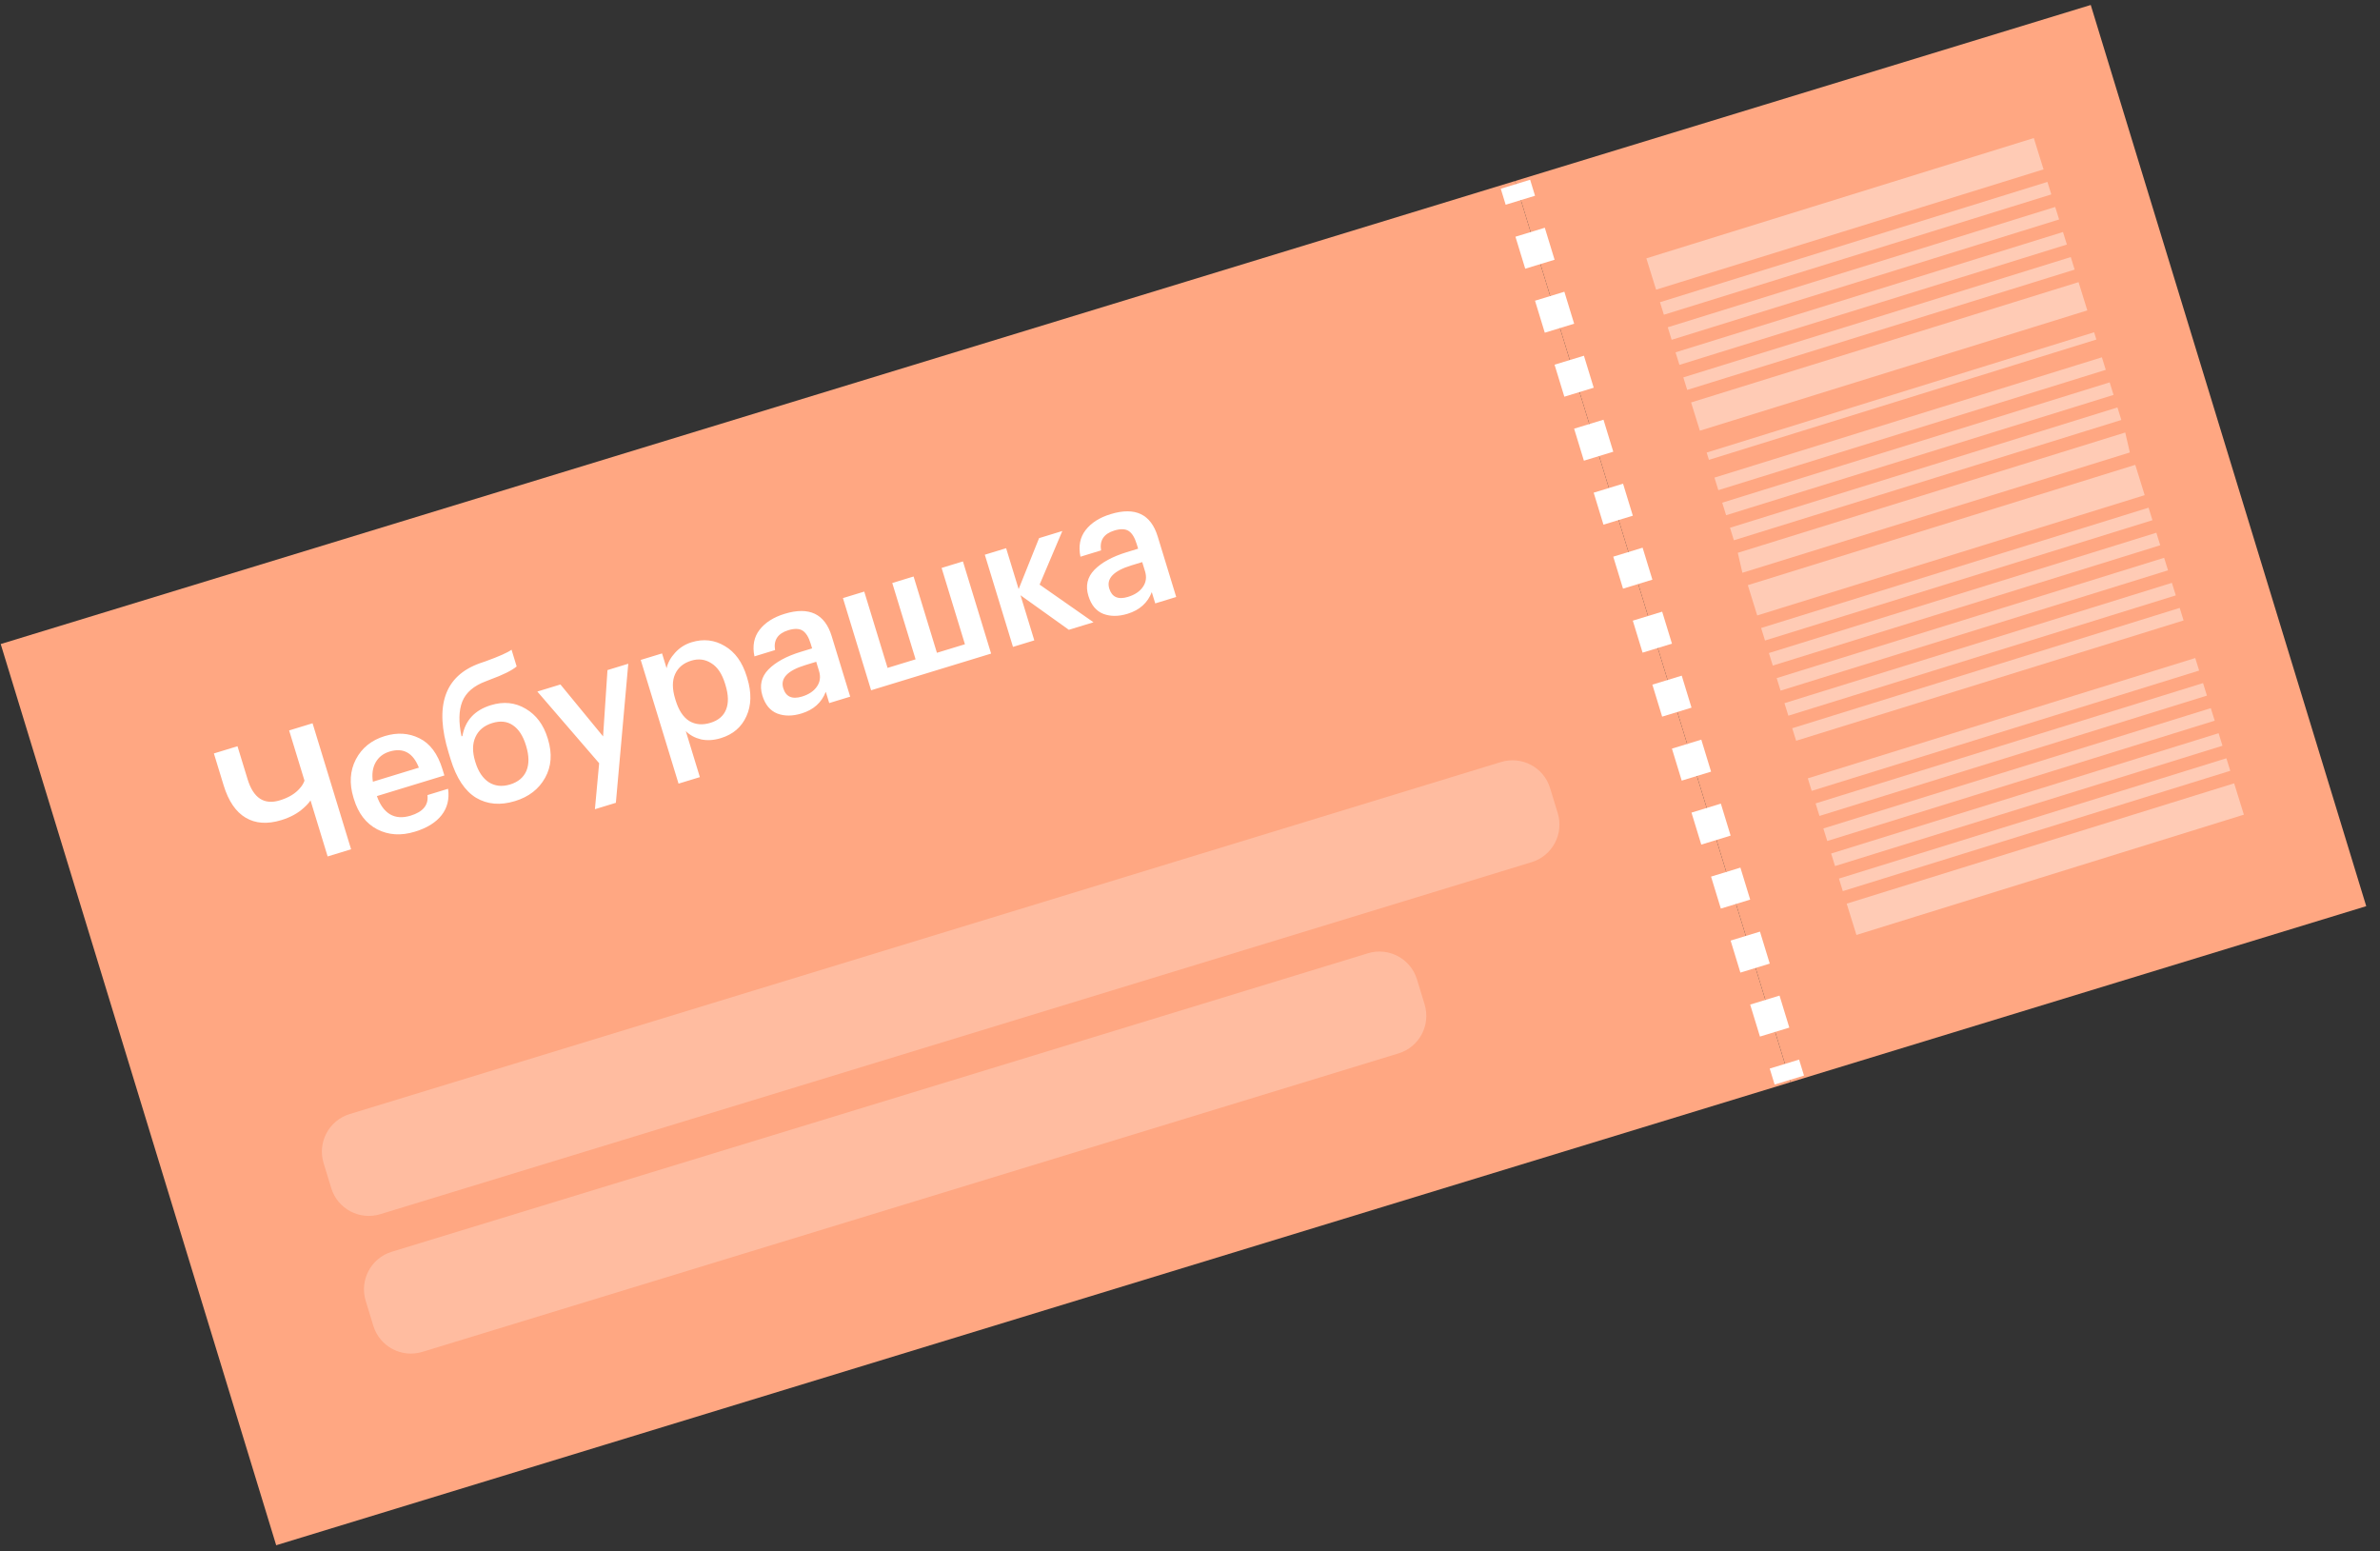 <?xml version="1.0" encoding="UTF-8"?> <svg xmlns="http://www.w3.org/2000/svg" width="155" height="101" viewBox="0 0 155 101" fill="none"><rect x="0" y="0" width="155" height="101" fill="#333333" stroke="none"/><path d="M2.039 48.459C0.938 44.858 0.046 41.939 0.046 41.939L98.669 11.787C98.669 11.787 99.561 14.706 100.662 18.307L114.617 63.951C115.718 67.552 116.61 70.471 116.61 70.471L17.987 100.623C17.987 100.623 17.095 97.704 15.994 94.103L2.039 48.459Z" fill="#FFA782"></path><path d="M100.662 18.307C99.561 14.706 98.669 11.787 98.669 11.787L136.162 0.324C136.162 0.324 137.054 3.243 138.155 6.844L152.11 52.488C153.211 56.089 154.103 59.008 154.103 59.008L116.611 70.471C116.611 70.471 115.718 67.552 114.617 63.951L100.662 18.307Z" fill="#FFA782"></path><path fill-rule="evenodd" clip-rule="evenodd" d="M98.058 13.332L97.739 12.29L99.652 11.705L99.97 12.747L98.058 13.332ZM99.332 17.498L98.695 15.415L100.607 14.83L101.244 16.914L99.332 17.498ZM100.606 21.665L99.969 19.582L101.881 18.997L102.518 21.08L100.606 21.665ZM101.879 25.832L101.242 23.748L103.155 23.164L103.792 25.247L101.879 25.832ZM103.153 29.999L102.516 27.915L104.429 27.331L105.066 29.414L103.153 29.999ZM104.427 34.165L103.79 32.082L105.703 31.497L106.34 33.581L104.427 34.165ZM105.701 38.332L105.064 36.249L106.977 35.664L107.614 37.747L105.701 38.332ZM106.975 42.499L106.338 40.416L108.251 39.831L108.888 41.914L106.975 42.499ZM108.249 46.666L107.612 44.582L109.525 43.998L110.162 46.081L108.249 46.666ZM109.523 50.832L108.886 48.749L110.799 48.164L111.435 50.248L109.523 50.832ZM110.797 54.999L110.16 52.916L112.072 52.331L112.709 54.414L110.797 54.999ZM112.071 59.166L111.434 57.083L113.346 56.498L113.983 58.581L112.071 59.166ZM113.345 63.333L112.708 61.249L114.62 60.665L115.257 62.748L113.345 63.333ZM114.619 67.499L113.982 65.416L115.894 64.831L116.531 66.915L114.619 67.499ZM115.574 70.624L115.255 69.583L117.168 68.998L117.487 70.04L115.574 70.624Z" fill="white"></path><path d="M21.338 55.77L20.223 52.121C20.12 52.278 19.973 52.44 19.782 52.607C19.403 52.957 18.916 53.223 18.319 53.405C17.416 53.681 16.643 53.629 16 53.248C15.357 52.868 14.878 52.165 14.565 51.14L13.93 49.063L15.467 48.593L16.124 50.739C16.5 51.97 17.201 52.43 18.226 52.116C18.8 51.941 19.234 51.678 19.529 51.329C19.667 51.178 19.767 51.013 19.83 50.835L18.83 47.565L20.356 47.098L22.865 55.303L21.338 55.77ZM27.023 54.157C26.121 54.433 25.302 54.382 24.567 54.005C23.84 53.625 23.334 52.968 23.049 52.035L23.021 51.943C22.74 51.025 22.791 50.193 23.175 49.449C23.565 48.702 24.193 48.196 25.057 47.932C25.868 47.684 26.619 47.731 27.309 48.072C28.006 48.411 28.509 49.085 28.818 50.095L28.941 50.497L24.546 51.84C24.744 52.407 25.028 52.801 25.397 53.023C25.773 53.243 26.222 53.273 26.742 53.114C27.553 52.866 27.918 52.42 27.838 51.775L29.181 51.364C29.276 52.03 29.134 52.605 28.755 53.088C28.381 53.562 27.804 53.919 27.023 54.157ZM27.28 49.988C26.899 49.017 26.261 48.668 25.366 48.942C24.953 49.068 24.65 49.307 24.456 49.659C24.268 50.001 24.211 50.416 24.285 50.904L27.28 49.988ZM33.542 52.164C32.586 52.457 31.74 52.385 31.005 51.949C30.274 51.503 29.722 50.668 29.348 49.444L29.218 49.019C28.282 45.959 28.956 44.017 31.239 43.194L31.603 43.07C32.499 42.746 33.07 42.492 33.315 42.308L33.648 43.398C33.335 43.661 32.765 43.944 31.938 44.247L31.646 44.362C30.857 44.653 30.344 45.094 30.106 45.686C29.876 46.275 29.86 47.028 30.057 47.947L30.114 47.929C30.297 46.912 30.916 46.241 31.972 45.919C32.798 45.666 33.554 45.744 34.24 46.154C34.923 46.556 35.398 47.193 35.665 48.065L35.686 48.133C35.973 49.075 35.912 49.913 35.501 50.649C35.09 51.386 34.438 51.891 33.542 52.164ZM31.838 50.941C32.242 51.194 32.704 51.241 33.224 51.082C33.744 50.923 34.097 50.627 34.283 50.194C34.466 49.753 34.46 49.215 34.266 48.58L34.252 48.534C34.063 47.914 33.779 47.478 33.4 47.226C33.03 46.971 32.584 46.923 32.064 47.082C31.529 47.246 31.162 47.551 30.963 47.996C30.762 48.434 30.757 48.963 30.946 49.583L30.964 49.64C31.148 50.244 31.44 50.678 31.838 50.941ZM39.02 49.699L34.995 45.032L36.499 44.572L39.276 47.952L39.563 43.635L40.917 43.221L40.109 52.277L38.744 52.695L39.02 49.699ZM41.728 42.973L43.117 42.549L43.412 43.513C43.494 43.153 43.68 42.816 43.968 42.502C44.263 42.178 44.62 41.951 45.041 41.822C45.813 41.586 46.533 41.668 47.198 42.066C47.869 42.455 48.349 43.12 48.636 44.061L48.664 44.153C48.955 45.102 48.936 45.931 48.61 46.642C48.291 47.35 47.737 47.824 46.949 48.065C46.49 48.206 46.059 48.233 45.657 48.147C45.259 48.051 44.928 47.872 44.664 47.609L45.58 50.605L44.191 51.029L41.728 42.973ZM46.268 47.069C46.781 46.912 47.12 46.624 47.285 46.206C47.457 45.785 47.445 45.254 47.248 44.611L47.22 44.519C47.024 43.876 46.725 43.432 46.324 43.187C45.928 42.932 45.493 42.876 45.018 43.022C44.513 43.176 44.163 43.467 43.968 43.895C43.772 44.323 43.774 44.862 43.973 45.512L44.001 45.604C44.2 46.254 44.496 46.703 44.89 46.951C45.288 47.189 45.748 47.228 46.268 47.069ZM52.203 46.459C51.614 46.639 51.088 46.641 50.624 46.465C50.158 46.281 49.834 45.891 49.651 45.294C49.45 44.636 49.582 44.069 50.047 43.592C50.519 43.113 51.218 42.732 52.144 42.449L52.89 42.221L52.795 41.911C52.667 41.49 52.493 41.209 52.274 41.067C52.054 40.925 51.742 40.916 51.337 41.039C50.656 41.248 50.369 41.678 50.477 42.331L49.134 42.742C48.992 42.058 49.104 41.48 49.47 41.008C49.836 40.536 50.379 40.191 51.098 39.971C52.697 39.482 53.72 39.968 54.166 41.429L55.37 45.365L54.004 45.783L53.78 45.048C53.509 45.75 52.983 46.221 52.203 46.459ZM52.231 45.359C52.674 45.223 52.997 45.007 53.2 44.711C53.41 44.413 53.456 44.072 53.339 43.69L53.157 43.093L52.445 43.311C51.29 43.664 50.812 44.166 51.011 44.816C51.181 45.374 51.588 45.555 52.231 45.359ZM54.897 38.947L56.285 38.523L57.804 43.492L59.629 42.934L58.11 37.965L59.499 37.54L61.018 42.509L62.842 41.952L61.323 36.983L62.712 36.558L64.547 42.56L56.732 44.949L54.897 38.947ZM66.462 38.762L67.36 41.7L65.972 42.124L64.137 36.122L65.525 35.698L66.34 38.36L67.671 35.042L69.186 34.578L67.706 38.068L71.216 40.521L69.61 41.012L66.462 38.762ZM73.435 39.968C72.846 40.148 72.319 40.15 71.856 39.974C71.389 39.79 71.065 39.4 70.883 38.803C70.682 38.145 70.814 37.578 71.278 37.101C71.751 36.622 72.45 36.241 73.376 35.958L74.122 35.73L74.027 35.42C73.898 34.999 73.725 34.718 73.505 34.576C73.286 34.434 72.974 34.424 72.569 34.548C71.888 34.757 71.601 35.187 71.709 35.84L70.366 36.251C70.224 35.566 70.336 34.988 70.702 34.517C71.068 34.045 71.61 33.699 72.33 33.48C73.928 32.991 74.951 33.477 75.398 34.938L76.602 38.874L75.236 39.292L75.011 38.557C74.741 39.259 74.215 39.729 73.435 39.968ZM73.462 38.868C73.906 38.732 74.229 38.516 74.431 38.22C74.641 37.922 74.688 37.581 74.571 37.199L74.388 36.602L73.677 36.819C72.522 37.173 72.043 37.674 72.242 38.325C72.413 38.883 72.82 39.064 73.462 38.868Z" fill="white"></path><path d="M21.075 75.739C20.662 74.388 21.422 72.959 22.772 72.546L97.758 49.62C99.109 49.208 100.538 49.968 100.951 51.318L101.449 52.948C101.862 54.299 101.102 55.728 99.752 56.141L24.766 79.066C23.415 79.479 21.986 78.719 21.573 77.369L21.075 75.739Z" fill="white" fill-opacity="0.24"></path><path d="M23.815 84.704C23.403 83.354 24.163 81.924 25.513 81.512L89.088 62.075C90.439 61.662 91.868 62.422 92.281 63.772L92.779 65.403C93.192 66.753 92.432 68.182 91.082 68.595L27.507 88.032C26.156 88.445 24.727 87.685 24.314 86.335L23.815 84.704Z" fill="white" fill-opacity="0.24"></path><path fill-rule="evenodd" clip-rule="evenodd" d="M107.601 18.047L107.221 16.823L132.454 8.989L132.834 10.213L107.601 18.047ZM107.855 18.863L107.601 18.047L132.834 10.213L133.088 11.029L107.855 18.863ZM108.361 20.495L108.108 19.679L133.341 11.845L133.594 12.66L108.361 20.495ZM108.868 22.127L108.615 21.311L133.848 13.476L134.101 14.292L108.868 22.127ZM109.375 23.759L109.121 22.943L134.354 15.108L134.608 15.924L109.375 23.759ZM109.881 25.391L109.628 24.575L134.861 16.74L135.114 17.556L109.881 25.391ZM110.706 28.046L110.135 26.207L135.368 18.372L135.939 20.212L110.706 28.046ZM111.295 29.945L111.148 29.47L136.381 21.636L136.528 22.11L111.295 29.945ZM111.908 31.918L111.655 31.102L136.888 23.267L137.141 24.083L111.908 31.918ZM112.415 33.55L112.161 32.734L137.394 24.899L137.648 25.715L112.415 33.55ZM112.921 35.182L112.668 34.366L137.901 26.531L138.155 27.347L112.921 35.182ZM113.475 37.298L113.175 35.998L138.408 28.163L138.708 29.463L113.475 37.298ZM114.441 40.077L113.829 38.104L139.062 30.269L139.675 32.243L114.441 40.077ZM114.948 41.709L114.695 40.893L139.928 33.059L140.181 33.874L114.948 41.709ZM115.455 43.341L115.201 42.525L140.435 34.69L140.688 35.506L115.455 43.341ZM115.961 44.973L115.708 44.157L140.941 36.322L141.195 37.138L115.961 44.973ZM116.468 46.605L116.215 45.789L141.448 37.954L141.701 38.77L116.468 46.605ZM116.975 48.237L116.721 47.421L141.955 39.586L142.208 40.402L116.975 48.237ZM117.988 51.5L117.735 50.684L142.968 42.85L143.221 43.666L117.988 51.5ZM118.495 53.132L118.242 52.316L143.475 44.481L143.728 45.297L118.495 53.132ZM119.002 54.764L118.748 53.948L143.981 46.113L144.235 46.929L119.002 54.764ZM119.508 56.396L119.255 55.58L144.488 47.745L144.741 48.561L119.508 56.396ZM120.015 58.028L119.762 57.212L144.995 49.377L145.248 50.193L120.015 58.028ZM120.522 59.66L120.268 58.844L145.501 51.009L145.755 51.825L120.522 59.66ZM120.902 60.883L120.522 59.66L145.755 51.825L146.135 53.049L120.902 60.883Z" fill="white" fill-opacity="0.41"></path></svg> 